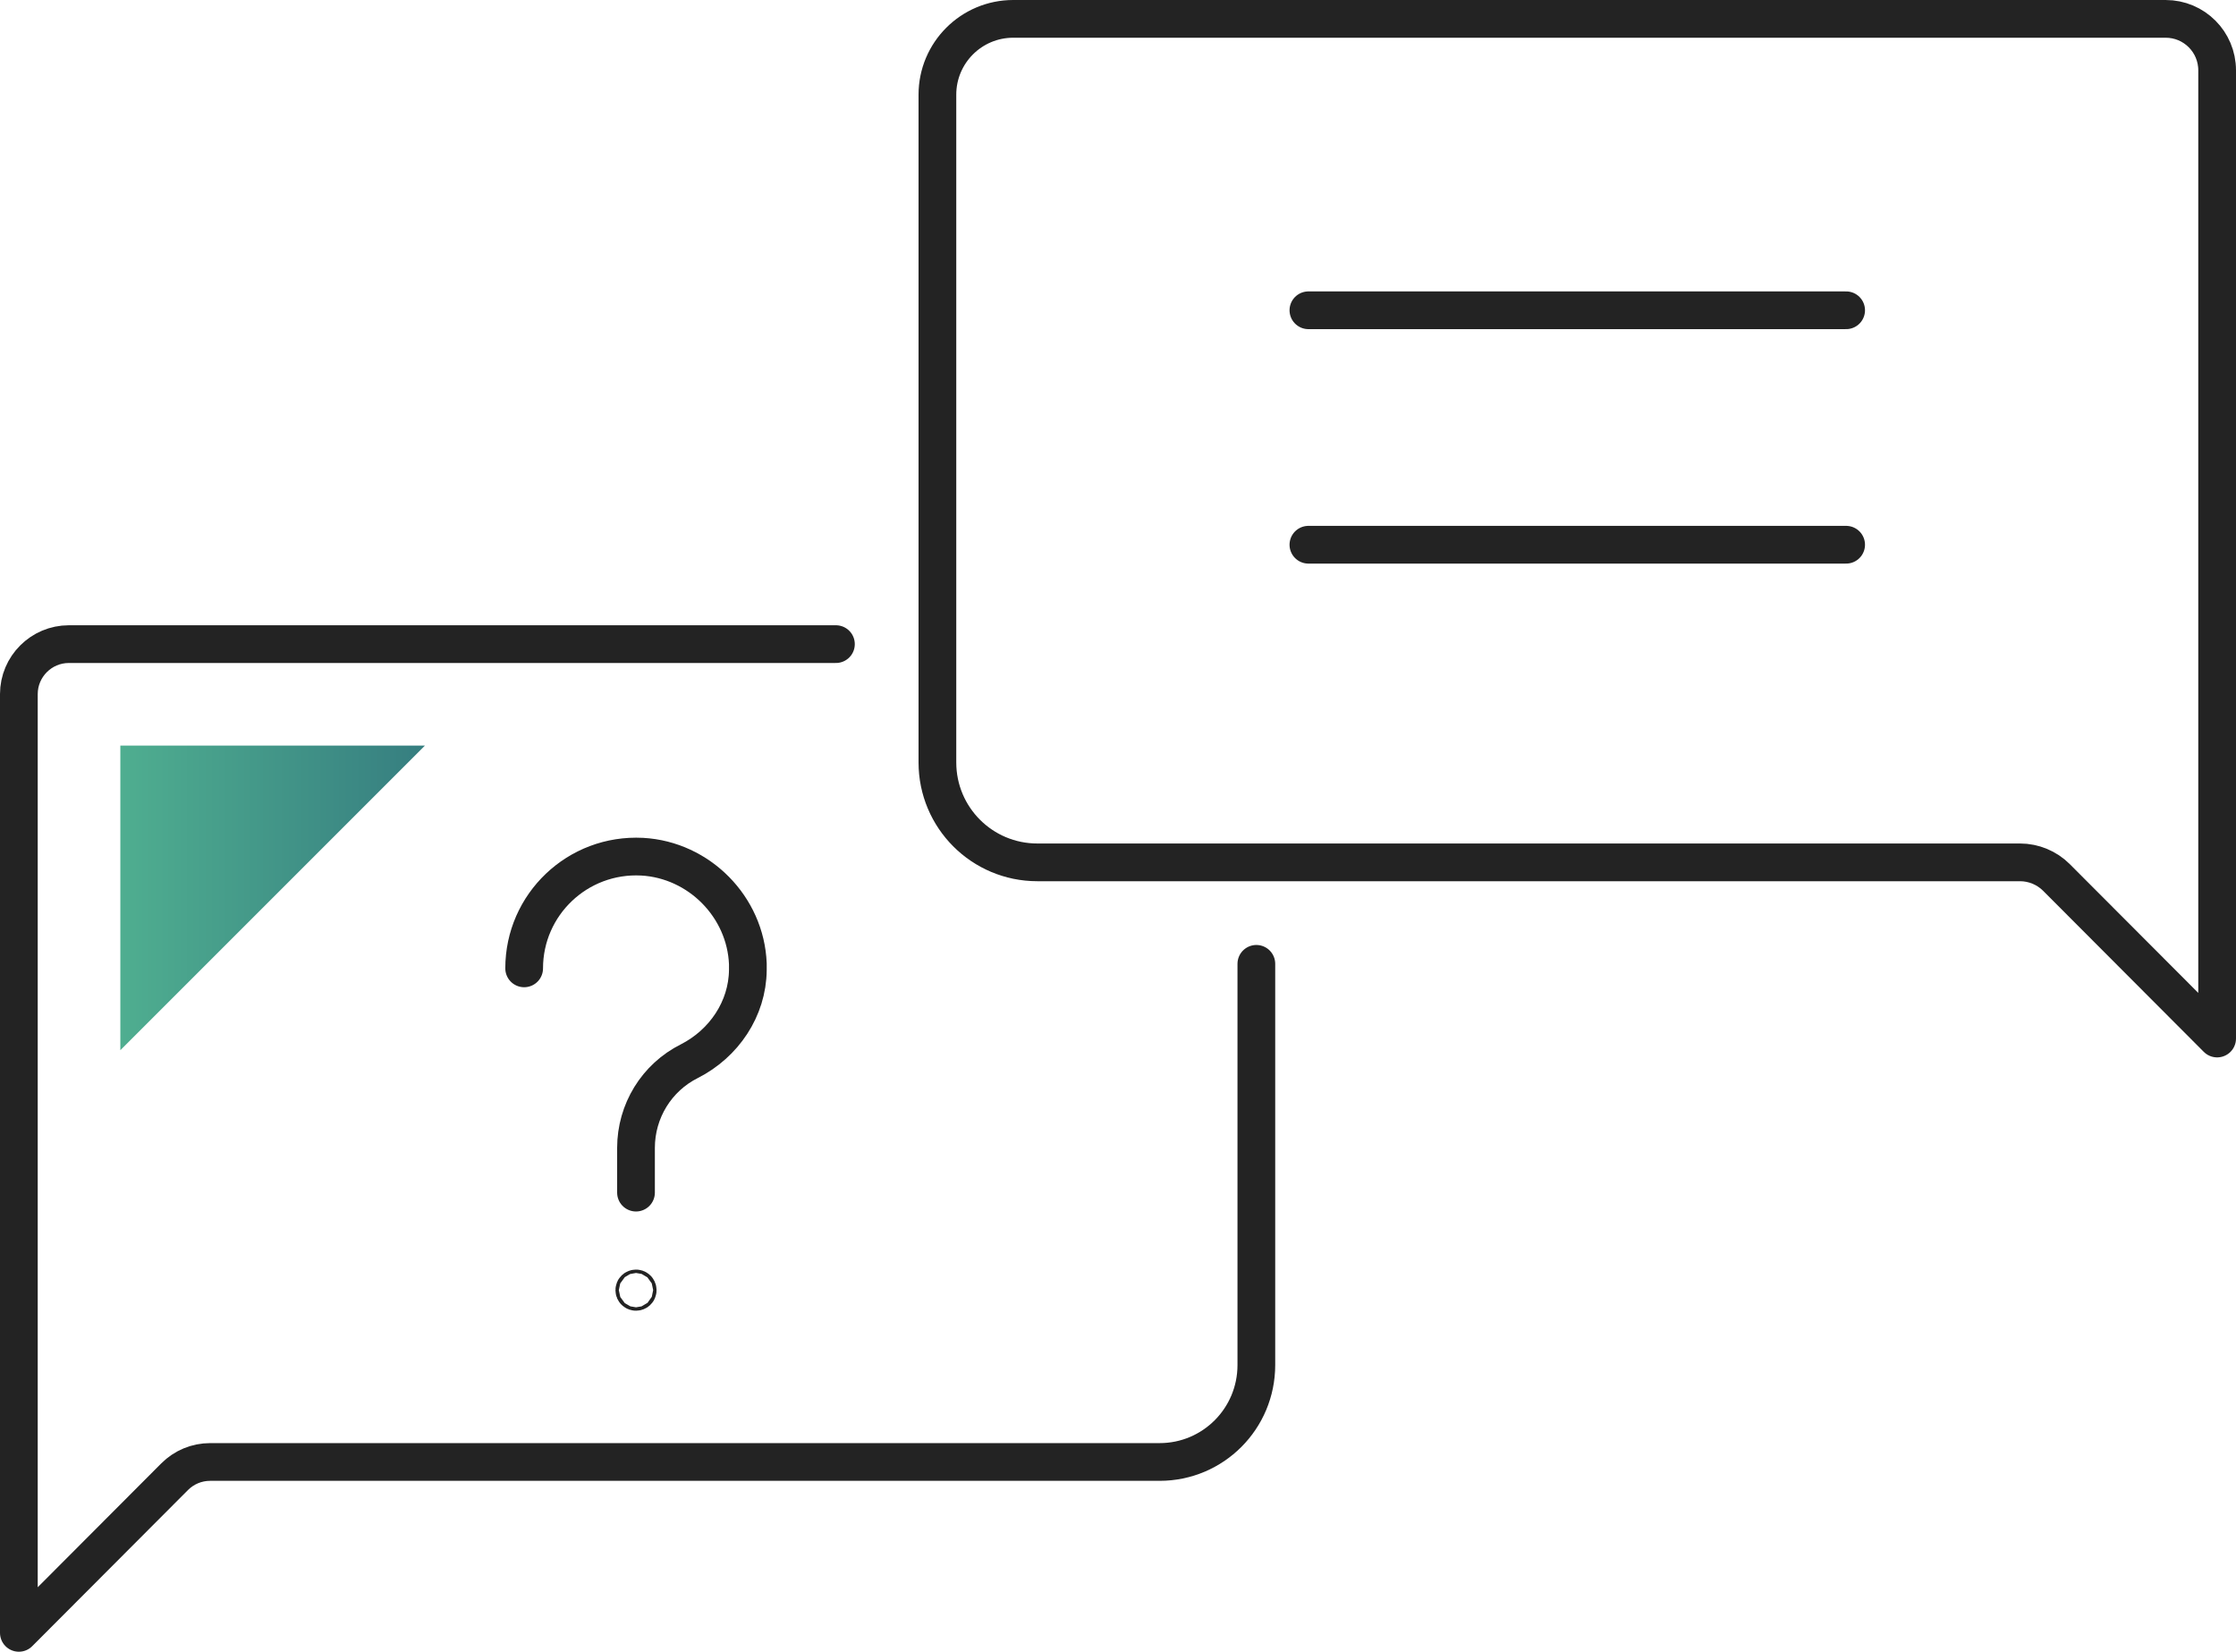 <svg xmlns="http://www.w3.org/2000/svg" xmlns:xlink="http://www.w3.org/1999/xlink" id="Layer_2" data-name="Layer 2" viewBox="0 0 118.55 87.57"><defs><style>      .cls-1 {        fill: url(#Dégradé_sans_nom_4);        stroke-width: 0px;      }      .cls-2 {        fill: none;        stroke: #232323;        stroke-linecap: round;        stroke-linejoin: round;        stroke-width: 2px;      }    </style><linearGradient id="D&#xE9;grad&#xE9;_sans_nom_4" data-name="D&#xE9;grad&#xE9; sans nom 4" x1="6.38" y1="47.61" x2="22.53" y2="47.61" gradientUnits="userSpaceOnUse"><stop offset="0" stop-color="#4fae90"></stop><stop offset="1" stop-color="#367e80"></stop></linearGradient></defs><g id="Calque_1" data-name="Calque 1"><g><path class="cls-2" d="m53.72,1h61.1c1.51,0,2.73,1.22,2.73,2.73v51.33l-8.52-8.54c-.51-.51-1.21-.8-1.93-.8h-52.1c-2.93,0-5.3-2.37-5.3-5.3V5.02c0-2.22,1.8-4.02,4.02-4.02Z"></path><path class="cls-2" d="m44.32,34.15H3.65c-1.46,0-2.65,1.19-2.65,2.65v49.77l8.26-8.28c.5-.5,1.17-.78,1.88-.78h50.34c2.84,0,5.13-2.3,5.13-5.14v-21.27"></path><g><path class="cls-2" d="m33.72,63.23v-2.37c0-1.95,1.09-3.73,2.83-4.6h0c1.83-.93,3.08-2.77,3.1-4.83,0-.11,0-.22,0-.33-.12-3.02-2.58-5.51-5.6-5.68-3.43-.18-6.26,2.54-6.26,5.92"></path><circle class="cls-2" cx="33.72" cy="68.4" r=".09"></circle></g><line class="cls-2" x1="69.37" y1="16.45" x2="97.88" y2="16.45"></line><line class="cls-2" x1="69.37" y1="28.88" x2="97.88" y2="28.88"></line><polygon class="cls-1" points="6.38 55.68 22.53 39.53 6.38 39.53 6.38 55.68"></polygon></g></g></svg>